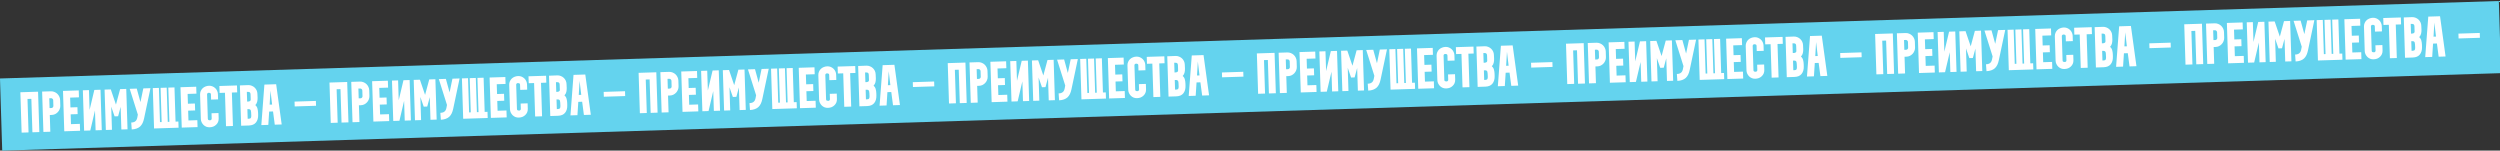 <?xml version="1.0" encoding="UTF-8"?> <!-- Generator: Adobe Illustrator 24.3.0, SVG Export Plug-In . SVG Version: 6.00 Build 0) --> <svg xmlns="http://www.w3.org/2000/svg" xmlns:xlink="http://www.w3.org/1999/xlink" id="Слой_1" x="0px" y="0px" width="4332px" height="261px" viewBox="0 0 4332 261" style="enable-background:new 0 0 4332 261;" xml:space="preserve"><rect x="0" y="0" width="4332" height="261" fill="#333333" stroke="none"/> <style type="text/css"> .st0{fill:#64D3EE;} .st1{fill:#FFFFFF;} </style> <rect x="0.895" y="67.946" transform="matrix(1 -0.031 0.031 1 -3.028 68.068)" class="st0" width="4330" height="125"></rect> <path class="st1" d="M65.953,158.892l2.198,69.966l-11.994,0.377l-1.821-57.972 l-6.697,0.211l1.821,57.971l-11.994,0.377l-2.198-69.966L65.953,158.892z M72.995,158.671l15.193-0.477c2.132-0.067,4.145,0.303,6.038,1.111 c1.891,0.741,3.558,1.789,5.001,3.144c1.443,1.356,2.594,2.954,3.452,4.794 c0.925,1.839,1.421,3.824,1.488,5.957l0.314,9.995 c0.067,2.132-0.303,4.145-1.111,6.037c-0.741,1.891-1.789,3.558-3.144,5.002 c-1.356,1.443-2.953,2.627-4.791,3.552c-1.841,0.858-3.827,1.321-5.959,1.388 l-3.198,0.1l0.91,28.986l-11.994,0.377L72.995,158.671z M85.9,187.28 l3.199-0.1c0.933-0.03,1.722-0.388,2.367-1.075 c0.71-0.756,1.05-1.601,1.021-2.534l-0.314-9.995 c-0.029-0.933-0.421-1.721-1.175-2.364c-0.689-0.712-1.5-1.053-2.433-1.024 l-3.198,0.1L85.9,187.28z M111.359,227.501l-2.198-69.966l27.287-0.857 l0.377,11.994l-15.293,0.48l0.534,16.992l12.094-0.38l0.377,11.994l-12.094,0.38 l0.533,16.992l15.393-0.484l0.377,11.994L111.359,227.501z M145.768,226.42 l-2.198-69.966l10.595-0.333l1.08,34.383l8.215-34.675l10.695-0.336l2.198,69.966 l-10.695,0.336l-1.077-34.283l-8.118,34.572L145.768,226.42z M191.795,154.939 l0.203,0.094l8.928,26.233l7.167-26.639l-0.006-0.2l10.694-0.335l2.198,69.965 l-10.694,0.336l-1.234-39.281l-4.389,16.346l-6.097,0.192l-5.831-16.825 l1.259,40.08l-10.595,0.333l-2.198-69.966L191.795,154.939z M236.955,153.521 l6.438,23.409l4.956-23.767l12.394-0.39l-11.061,52.373 c-0.637,3.089-1.518,5.818-2.645,8.188c-1.128,2.303-2.534,4.248-4.218,5.835 c-1.687,1.52-3.75,2.719-6.191,3.596c-2.373,0.875-5.158,1.396-8.355,1.563 l-0.876-11.978c2.399-0.076,4.254-0.467,5.566-1.176 c1.378-0.71,2.449-1.644,3.213-2.802c0.762-1.224,1.318-2.643,1.668-4.254 c0.347-1.679,0.69-3.49,1.029-5.435l-14.112-44.779L236.955,153.521z M275.351,152.314l1.862,59.271l2.899-0.091L278.25,152.223l10.595-0.332l1.861,59.27 l2.799-0.088l-1.862-59.27l10.695-0.336l1.862,59.271l4.897-0.154l0.336,10.694 l-42.479,1.335l-2.198-69.966L275.351,152.314z M314.931,221.106l-2.198-69.966 l27.286-0.857l0.377,11.994l-15.292,0.481l0.533,16.991l12.094-0.38l0.377,11.994 l-12.094,0.38l0.534,16.992l15.392-0.484l0.377,11.994L314.931,221.106z M348.03,206.259l-1.328-42.279c-0.071-2.266,0.298-4.312,1.108-6.138 c0.807-1.893,1.891-3.494,3.25-4.804c1.425-1.379,3.092-2.432,5.004-3.159 c1.909-0.794,3.963-1.225,6.162-1.294c2.066-0.065,4.011,0.274,5.835,1.017 c1.824,0.743,3.424,1.76,4.798,3.051c1.441,1.289,2.558,2.855,3.349,4.697 c0.856,1.774,1.316,3.661,1.379,5.66l0.288,9.195l-12.094,0.38l-0.288-9.195 c-0.036-1.133-0.492-1.852-1.369-2.158c-0.81-0.308-1.681-0.448-2.614-0.419 c-0.733,0.024-1.391,0.311-1.974,0.863c-0.516,0.55-0.763,1.191-0.74,1.924 l1.328,42.279c0.036,1.133,0.458,1.853,1.268,2.161 c0.877,0.306,1.782,0.445,2.715,0.415c0.733-0.023,1.357-0.309,1.874-0.859 c0.583-0.552,0.863-1.194,0.84-1.927l-0.295-9.396l12.094-0.379l0.295,9.395 c0.071,2.265-0.297,4.345-1.105,6.238c-0.81,1.826-1.928,3.395-3.354,4.707 c-1.359,1.31-2.994,2.362-4.903,3.156c-1.912,0.727-3.967,1.125-6.166,1.194 c-2.065,0.065-4.009-0.241-5.831-0.917c-1.825-0.743-3.424-1.76-4.799-3.051 c-1.376-1.358-2.493-2.923-3.349-4.697 C348.552,210.145,348.093,208.258,348.03,206.259z M380.137,149.023l30.485-0.958 l0.377,11.994l-9.196,0.289l1.821,57.972l-11.994,0.376l-1.821-57.971l-9.295,0.292 L380.137,149.023z M415.67,148.007l14.489-0.556 c2.132-0.067,4.145,0.304,6.038,1.111c1.891,0.741,3.558,1.79,5.001,3.145 c1.444,1.355,2.594,2.953,3.452,4.794c0.859,1.841,1.321,3.827,1.388,5.959 l0.317,6.894c0.073,2.332-0.156,4.607-0.686,6.825 c-0.466,2.149-1.538,4.117-3.216,5.904l0.003,0.1 c1.92,1.673,3.15,3.669,3.69,5.987c0.606,2.315,0.947,4.672,1.022,7.071 l0.123,3.898c0.169,5.397-1.094,9.773-3.79,13.126 c-2.632,3.284-6.746,5.014-12.343,5.19l-13.294,0.417L415.67,148.007z M431.09,205.751c1.799-0.057,2.985-0.527,3.558-1.412 c0.572-0.885,0.83-2.228,0.774-4.027l-0.276-5.594 c-0.044-1.399-0.212-2.494-0.504-3.286c-0.291-0.791-0.709-1.345-1.252-1.661 c-0.546-0.383-1.22-0.595-2.021-0.637c-0.736-0.044-1.603-0.05-2.602-0.018 l-0.1,0.003l0.524,16.692L431.09,205.751z M430.154,175.966 c0.933-0.03,1.892-0.293,2.877-0.791c0.985-0.498,1.457-1.38,1.418-2.646 l-0.283-8.995c-0.056-1.8-0.494-2.986-1.312-3.561 c-0.752-0.577-1.994-0.838-3.727-0.783l-1.399,0.044l0.527,16.791L430.154,175.966 z M452.835,216.774l5.299-70.201l20.39-0.641l9.594,69.733l-11.994,0.377 l-3.021-22.916l-6.697,0.21l-1.477,23.058L452.835,216.774z M471.527,181.169 l-2.859-24.122l-1.439,24.257L471.527,181.169z M510.39,176.047l36.981-1.162 l0.264,8.396l-36.982,1.161L510.39,176.047z M601.607,142.066l2.198,69.965 l-11.995,0.377l-1.821-57.971l-6.696,0.21l1.821,57.971l-11.994,0.377 l-2.198-69.965L601.607,142.066z M608.649,141.845l15.193-0.478 c2.132-0.067,4.145,0.304,6.038,1.111c1.891,0.741,3.558,1.789,5.001,3.145 c1.443,1.355,2.594,2.953,3.452,4.794c0.925,1.838,1.421,3.824,1.488,5.956 l0.314,9.995c0.067,2.132-0.304,4.145-1.111,6.038 c-0.741,1.891-1.789,3.558-3.145,5.001c-1.355,1.443-2.952,2.627-4.791,3.552 c-1.84,0.858-3.827,1.321-5.959,1.388l-3.198,0.101l0.91,28.985l-11.994,0.377 L608.649,141.845z M621.554,170.453l3.198-0.1 c0.933-0.029,1.722-0.388,2.368-1.075c0.71-0.756,1.05-1.6,1.021-2.533 L627.827,156.75c-0.03-0.933-0.421-1.721-1.175-2.365 c-0.689-0.712-1.501-1.053-2.433-1.024l-3.199,0.101L621.554,170.453z M647.013,210.674l-2.198-69.966l27.287-0.857l0.376,11.994l-15.292,0.481 l0.534,16.991l12.094-0.38l0.376,11.995l-12.094,0.379l0.534,16.992l15.393-0.483 l0.376,11.994L647.013,210.674z M681.422,209.593l-2.198-69.965l10.595-0.333 l1.08,34.383l8.215-34.675l10.695-0.336l2.198,69.965l-10.695,0.336l-1.077-34.283 l-8.119,34.572L681.422,209.593z M727.449,138.113l0.203,0.093l8.928,26.233 l7.167-26.638l-0.007-0.2l10.695-0.336l2.198,69.965l-10.695,0.336l-1.234-39.28 l-4.389,16.346l-6.097,0.191l-5.831-16.825l1.259,40.08l-10.594,0.333 l-2.198-69.966L727.449,138.113z M772.608,136.694l6.438,23.409l4.957-23.767 l12.394-0.389l-11.062,52.373c-0.636,3.088-1.518,5.817-2.644,8.187 c-1.128,2.303-2.534,4.248-4.219,5.835c-1.686,1.521-3.749,2.719-6.19,3.596 c-2.373,0.875-5.159,1.396-8.355,1.564l-0.876-11.979 c2.398-0.075,4.254-0.467,5.565-1.175c1.379-0.71,2.45-1.645,3.214-2.802 c0.762-1.225,1.318-2.643,1.667-4.255c0.348-1.678,0.691-3.49,1.03-5.435 l-14.113-44.779L772.608,136.694z M811.005,135.488l1.862,59.271l2.898-0.091 l-1.861-59.271l10.594-0.333l1.862,59.271l2.799-0.088l-1.862-59.271l10.695-0.336 l1.862,59.271l4.897-0.154l0.336,10.695l-42.479,1.334l-2.198-69.965 L811.005,135.488z M850.584,204.279l-2.197-69.965l27.286-0.858l0.377,11.995 l-15.293,0.48l0.534,16.992l12.094-0.38l0.377,11.994l-12.094,0.38 l0.534,16.991l15.392-0.483l0.377,11.994L850.584,204.279z M883.684,189.433 l-1.328-42.28c-0.072-2.265,0.298-4.311,1.107-6.137 c0.808-1.893,1.892-3.495,3.251-4.805c1.424-1.379,3.092-2.431,5.004-3.158 c1.909-0.794,3.963-1.226,6.162-1.295c2.066-0.065,4.011,0.275,5.835,1.018 c1.824,0.743,3.423,1.76,4.798,3.051c1.441,1.288,2.557,2.854,3.349,4.697 c0.856,1.774,1.316,3.66,1.378,5.659l0.289,9.196l-12.094,0.38l-0.289-9.196 c-0.035-1.133-0.491-1.852-1.368-2.158c-0.81-0.308-1.682-0.447-2.614-0.418 c-0.733,0.023-1.391,0.31-1.974,0.862c-0.517,0.55-0.763,1.192-0.74,1.924 l1.328,42.28c0.035,1.132,0.458,1.853,1.268,2.161 c0.877,0.306,1.782,0.444,2.715,0.415c0.733-0.023,1.357-0.31,1.874-0.859 c0.583-0.552,0.862-1.195,0.839-1.928l-0.295-9.395l12.094-0.38l0.296,9.395 c0.071,2.266-0.298,4.345-1.105,6.238c-0.81,1.826-1.928,3.396-3.354,4.708 c-1.36,1.31-2.994,2.362-4.903,3.155c-1.912,0.727-3.967,1.125-6.166,1.194 c-2.066,0.065-4.009-0.24-5.832-0.917c-1.824-0.743-3.423-1.76-4.798-3.051 c-1.376-1.357-2.493-2.923-3.349-4.697S883.747,191.432,883.684,189.433z M915.791,132.196l30.485-0.957l0.377,11.994l-9.196,0.289l1.821,57.971 l-11.994,0.377l-1.821-57.972l-9.295,0.292L915.791,132.196z M951.323,131.18 L965.813,130.625c2.132-0.067,4.145,0.303,6.038,1.111 c1.891,0.741,3.558,1.789,5.001,3.144c1.443,1.356,2.594,2.954,3.452,4.794 c0.858,1.841,1.321,3.827,1.388,5.96l0.317,6.893 c0.073,2.332-0.156,4.607-0.686,6.825c-0.467,2.149-1.539,4.117-3.217,5.904 l0.004,0.1c1.92,1.674,3.15,3.67,3.689,5.987 c0.607,2.315,0.947,4.673,1.023,7.071l0.122,3.898 c0.17,5.398-1.093,9.773-3.789,13.126c-2.632,3.284-6.746,5.014-12.344,5.19 l-13.293,0.418L951.323,131.18z M966.744,188.924 c1.799-0.056,2.985-0.527,3.557-1.412c0.573-0.885,0.831-2.227,0.774-4.026 l-0.276-5.594c-0.043-1.4-0.211-2.495-0.503-3.286s-0.709-1.345-1.253-1.662 c-0.545-0.383-1.219-0.595-2.021-0.637c-0.735-0.043-1.602-0.049-2.602-0.018 l-0.1,0.003l0.525,16.692L966.744,188.924z M965.808,159.139 c0.933-0.029,1.892-0.293,2.877-0.791c0.985-0.497,1.457-1.379,1.417-2.645 l-0.282-8.996c-0.057-1.799-0.494-2.986-1.313-3.561 c-0.751-0.576-1.993-0.837-3.726-0.783l-1.399,0.044l0.527,16.792L965.808,159.139z M988.489,199.947l5.298-70.201l20.393-0.64l9.59,69.733l-11.99,0.377 l-3.02-22.917l-6.7,0.21l-1.48,23.058L988.489,199.947z M1007.18,164.343 l-2.86-24.122l-1.44,24.257L1007.18,164.343z M1046.04,159.22l36.99-1.162 l0.26,8.396l-36.98,1.162L1046.04,159.22z M1137.26,125.239l2.2,69.966 l-12,0.376l-1.82-57.971l-6.69,0.21l1.82,57.972l-12,0.377l-2.19-69.966 L1137.26,125.239z M1144.3,125.018L1159.5,124.541 c2.13-0.067,4.14,0.303,6.03,1.111c1.89,0.741,3.56,1.789,5,3.144 c1.45,1.356,2.6,2.954,3.46,4.794c0.92,1.839,1.42,3.824,1.48,5.956 l0.32,9.995c0.07,2.133-0.3,4.145-1.11,6.038 c-0.74,1.891-1.79,3.558-3.15,5.002c-1.35,1.443-2.95,2.627-4.79,3.552 c-1.84,0.858-3.82,1.321-5.96,1.387l-3.2,0.101l0.91,28.986L1146.5,194.983 L1144.3,125.018z M1157.21,153.627l3.2-0.101 c0.93-0.029,1.72-0.387,2.36-1.074c0.71-0.756,1.05-1.601,1.02-2.534 l-0.31-9.995c-0.03-0.933-0.42-1.721-1.17-2.364 c-0.69-0.712-1.5-1.054-2.44-1.024l-3.2,0.1L1157.21,153.627z M1182.67,193.847l-2.2-69.965l27.29-0.857l0.37,11.994l-15.29,0.48 l0.53,16.992l12.1-0.38l0.37,11.994L1193.75,164.485l0.53,16.992l15.4-0.484 l0.37,11.994L1182.67,193.847z M1217.08,192.766l-2.2-69.965l10.59-0.333 l1.08,34.383l8.22-34.675l10.69-0.336l2.2,69.966l-10.69,0.336 l-1.08-34.283l-8.12,34.572L1217.08,192.766z M1263.1,121.286l0.21,0.094 l8.92,26.232l7.17-26.638l-0.01-0.2l10.7-0.336l2.2,69.966l-10.7,0.336 l-1.23-39.281l-4.39,16.346l-6.1,0.192l-5.83-16.826l1.26,40.081 l-10.59,0.332l-2.2-69.965L1263.1,121.286z M1308.26,119.867l6.44,23.41 l4.96-23.767l12.39-0.39l-11.06,52.373c-0.64,3.089-1.52,5.818-2.65,8.187 c-1.12,2.304-2.53,4.249-4.21,5.836c-1.69,1.52-3.75,2.719-6.19,3.596 c-2.38,0.875-5.16,1.396-8.36,1.563l-0.88-11.978 c2.4-0.076,4.26-0.468,5.57-1.176c1.38-0.71,2.45-1.644,3.21-2.802 c0.77-1.225,1.32-2.643,1.67-4.254c0.35-1.679,0.69-3.491,1.03-5.435 l-14.11-44.779L1308.26,119.867z M1346.66,118.661l1.86,59.271l2.9-0.091 l-1.86-59.271l10.59-0.333l1.86,59.271l2.8-0.088l-1.86-59.27l10.7-0.336 l1.86,59.27l4.89-0.153l0.34,10.694l-42.48,1.335l-2.2-69.966 L1346.66,118.661z M1386.24,187.453l-2.2-69.966l27.29-0.857l0.37,11.994 l-15.29,0.48l0.53,16.992l12.1-0.38l0.38,11.994l-12.1,0.38l0.54,16.992 L1413.25,174.598l0.37,11.994L1386.24,187.453z M1419.34,172.606l-1.33-42.279 c-0.07-2.266,0.3-4.312,1.11-6.138c0.8-1.893,1.89-3.494,3.25-4.804 c1.42-1.379,3.09-2.432,5-3.159c1.91-0.794,3.96-1.225,6.16-1.294 c2.07-0.065,4.01,0.274,5.84,1.017c1.82,0.743,3.42,1.76,4.8,3.051 c1.44,1.289,2.55,2.854,3.35,4.697c0.85,1.774,1.31,3.661,1.37,5.66 l0.29,9.195l-12.09,0.38l-0.29-9.195c-0.04-1.133-0.49-1.853-1.37-2.159 c-0.81-0.308-1.68-0.447-2.61-0.418c-0.74,0.023-1.39,0.311-1.98,0.863 c-0.51,0.55-0.76,1.191-0.74,1.924l1.33,42.279 c0.04,1.133,0.46,1.853,1.27,2.161c0.88,0.306,1.78,0.445,2.71,0.415 c0.74-0.023,1.36-0.309,1.88-0.859c0.58-0.552,0.86-1.194,0.84-1.927 l-0.3-9.396l12.1-0.38l0.29,9.396c0.07,2.265-0.29,4.345-1.1,6.238 c-0.81,1.826-1.93,3.395-3.36,4.707c-1.36,1.31-2.99,2.362-4.9,3.156 c-1.91,0.727-3.97,1.125-6.17,1.194c-2.06,0.065-4-0.241-5.83-0.917 c-1.82-0.744-3.42-1.761-4.79-3.051c-1.38-1.358-2.5-2.924-3.35-4.698 C1419.86,176.491,1419.4,174.605,1419.34,172.606z M1451.44,115.37l30.49-0.958 l0.38,11.994l-9.2,0.289l1.82,57.971l-11.99,0.377l-1.82-57.971 l-9.3,0.292L1451.44,115.37z M1486.98,114.354l14.49-0.556 c2.13-0.067,4.14,0.304,6.03,1.111c1.9,0.741,3.56,1.789,5.01,3.145 c1.44,1.355,2.59,2.953,3.45,4.794c0.86,1.84,1.32,3.827,1.39,5.959 l0.31,6.894c0.08,2.332-0.15,4.607-0.68,6.825 c-0.47,2.149-1.54,4.117-3.22,5.903v0.1 c1.92,1.674,3.15,3.67,3.69,5.987c0.61,2.316,0.95,4.673,1.03,7.072 l0.12,3.898c0.17,5.397-1.1,9.772-3.79,13.125 c-2.63,3.285-6.75,5.015-12.34,5.19l-13.3,0.418L1486.98,114.354z M1502.4,172.098c1.8-0.057,2.98-0.527,3.56-1.413 c0.57-0.885,0.83-2.227,0.77-4.026l-0.28-5.594 c-0.04-1.399-0.21-2.495-0.5-3.286c-0.29-0.791-0.71-1.345-1.25-1.661 c-0.55-0.383-1.22-0.596-2.02-0.637c-0.74-0.044-1.61-0.05-2.61-0.018 l-0.1,0.003L1500.5,172.157L1502.4,172.098z M1501.46,142.313 c0.93-0.03,1.89-0.293,2.88-0.791c0.98-0.498,1.46-1.38,1.42-2.646 l-0.29-8.996c-0.05-1.799-0.49-2.986-1.31-3.56 c-0.75-0.577-1.99-0.838-3.73-0.783l-1.39,0.043l0.52,16.792L1501.46,142.313z M1524.14,183.121l5.3-70.201l20.39-0.641l9.6,69.733l-12,0.377l-3.02-22.916 l-6.7,0.21l-1.47,23.058L1524.14,183.121z M1542.83,147.516l-2.85-24.122 l-1.44,24.257L1542.83,147.516z M1581.7,142.393l36.98-1.161l0.26,8.396 l-36.98,1.161L1581.7,142.393z M1672.91,108.413l2.2,69.965l-11.99,0.377 l-1.82-57.972l-6.7,0.211l1.82,57.971l-11.99,0.377l-2.2-69.965 L1672.91,108.413z M1679.96,108.191l15.19-0.477 c2.13-0.067,4.14,0.303,6.04,1.111c1.89,0.741,3.56,1.789,5,3.145 c1.44,1.355,2.59,2.953,3.45,4.794c0.93,1.838,1.42,3.824,1.49,5.956 l0.31,9.995c0.07,2.132-0.3,4.145-1.11,6.038 c-0.74,1.891-1.79,3.558-3.14,5.001c-1.36,1.443-2.96,2.627-4.79,3.552 c-1.84,0.858-3.83,1.321-5.96,1.388l-3.2,0.1l0.91,28.986l-12,0.377 L1679.96,108.191z M1692.86,136.8l3.2-0.1 c0.93-0.029,1.72-0.388,2.37-1.075c0.71-0.756,1.05-1.6,1.02-2.533 l-0.32-9.995c-0.03-0.933-0.42-1.721-1.17-2.365 c-0.69-0.712-1.5-1.053-2.43-1.024l-3.2,0.101L1692.86,136.8z M1718.32,177.021l-2.2-69.966l27.29-0.857l0.38,11.994l-15.3,0.481 l0.54,16.991l12.09-0.38L1741.5,147.278l-12.1,0.38l0.54,16.992l15.39-0.484 l0.38,11.994L1718.32,177.021z M1752.73,175.94l-2.2-69.966l10.6-0.332 l1.08,34.383l8.21-34.675l10.7-0.336l2.19,69.965l-10.69,0.336l-1.08-34.283 l-8.12,34.572L1752.73,175.94z M1798.76,104.46l0.2,0.093l8.93,26.233 l7.16-26.638v-0.2l10.69-0.336l2.2,69.965L1817.25,173.913l-1.24-39.28 l-4.39,16.345l-6.09,0.192l-5.84-16.825l1.26,40.08l-10.59,0.333 l-2.2-69.966L1798.76,104.46z M1843.92,103.041l6.43,23.409l4.96-23.767 l12.39-0.389l-11.06,52.373c-0.63,3.088-1.52,5.817-2.64,8.187 c-1.13,2.303-2.54,4.248-4.22,5.835c-1.69,1.521-3.75,2.719-6.19,3.596 c-2.37,0.875-5.16,1.396-8.36,1.563l-0.87-11.978 c2.4-0.075,4.25-0.467,5.56-1.175c1.38-0.711,2.45-1.645,3.22-2.803 c0.76-1.224,1.32-2.642,1.66-4.254c0.35-1.678,0.7-3.49,1.03-5.435 l-14.11-44.779L1843.92,103.041z M1882.31,101.835l1.86,59.271l2.9-0.092 l-1.86-59.27l10.6-0.333l1.86,59.271l2.8-0.088l-1.87-59.271l10.7-0.336 l1.86,59.271l4.9-0.154l0.33,10.695l-42.47,1.334l-2.2-69.965 L1882.31,101.835z M1921.89,170.626l-2.2-69.966l27.29-0.857l0.38,11.994 l-15.3,0.481l0.54,16.991l12.09-0.38l0.38,11.995l-12.09,0.379l0.53,16.992 l15.39-0.483l0.38,11.994L1921.89,170.626z M1954.99,155.779L1953.66,113.5 c-0.07-2.265,0.3-4.311,1.11-6.138c0.81-1.893,1.89-3.494,3.25-4.804 c1.43-1.379,3.09-2.432,5.01-3.159c1.9-0.794,3.96-1.225,6.16-1.294 c2.06-0.065,4.01,0.274,5.83,1.017c1.83,0.743,3.43,1.761,4.8,3.05 c1.44,1.289,2.56,2.855,3.35,4.698c0.86,1.774,1.32,3.66,1.38,5.659 l0.29,9.196l-12.1,0.379l-0.29-9.195c-0.03-1.133-0.49-1.852-1.36-2.158 c-0.81-0.308-1.69-0.448-2.62-0.418c-0.73,0.023-1.39,0.31-1.97,0.862 c-0.52,0.55-0.77,1.191-0.74,1.924l1.33,42.279 c0.03,1.133,0.45,1.854,1.26,2.162c0.88,0.306,1.79,0.444,2.72,0.415 c0.73-0.023,1.36-0.31,1.87-0.86c0.59-0.551,0.87-1.194,0.84-1.927 l-0.29-9.395l12.09-0.38l0.3,9.395c0.07,2.266-0.3,4.345-1.11,6.238 c-0.81,1.826-1.93,3.396-3.35,4.708c-1.36,1.31-3,2.361-4.91,3.155 c-1.91,0.727-3.96,1.125-6.16,1.194c-2.07,0.065-4.01-0.241-5.83-0.917 c-1.83-0.743-3.43-1.76-4.8-3.051c-1.38-1.357-2.49-2.923-3.35-4.697 S1955.05,157.778,1954.99,155.779z M1987.1,98.543l30.48-0.958l0.38,11.994 l-9.2,0.288l1.83,57.972l-12,0.377l-1.82-57.972l-9.29,0.292L1987.1,98.543z M2022.63,97.527l14.49-0.555c2.13-0.067,4.15,0.303,6.04,1.111 c1.89,0.741,3.56,1.789,5,3.144c1.44,1.356,2.59,2.954,3.45,4.794 c0.86,1.841,1.32,3.827,1.39,5.96l0.32,6.893 c0.07,2.332-0.16,4.607-0.69,6.825c-0.47,2.149-1.54,4.117-3.22,5.904 l0.01,0.1c1.92,1.674,3.15,3.669,3.69,5.987 c0.6,2.315,0.94,4.672,1.02,7.071l0.12,3.898 c0.17,5.398-1.09,9.773-3.79,13.126c-2.63,3.284-6.74,5.014-12.34,5.19 l-13.29,0.417L2022.63,97.527z M2038.05,155.271 c1.8-0.056,2.99-0.527,3.56-1.412c0.57-0.885,0.83-2.227,0.77-4.026 l-0.27-5.595c-0.05-1.399-0.21-2.494-0.51-3.285 c-0.29-0.792-0.71-1.345-1.25-1.662c-0.54-0.383-1.22-0.595-2.02-0.637 c-0.74-0.043-1.6-0.049-2.6-0.018l-0.1,0.003l0.52,16.692L2038.05,155.271 z M2037.12,125.486c0.93-0.029,1.89-0.293,2.87-0.791 c0.99-0.498,1.46-1.38,1.42-2.646l-0.28-8.995 c-0.06-1.799-0.5-2.986-1.32-3.561c-0.75-0.576-1.99-0.837-3.72-0.783 l-1.4,0.044l0.53,16.792L2037.12,125.486z M2059.8,166.294l5.29-70.201 l20.39-0.641l9.6,69.734l-11.99,0.376l-3.03-22.916l-6.69,0.21 l-1.48,23.058L2059.8,166.294z M2078.49,130.69l-2.86-24.123l-1.44,24.258 L2078.49,130.69z M2117.35,125.567l36.98-1.162l0.27,8.396l-36.99,1.162 L2117.35,125.567z M2208.57,91.586l2.2,69.966l-12,0.376l-1.82-57.971L2190.25,104.167 l1.83,57.972l-12,0.376l-2.2-69.965L2208.57,91.586z M2215.61,91.365 l15.19-0.477c2.14-0.067,4.15,0.303,6.04,1.111 c1.89,0.741,3.56,1.789,5,3.145c1.45,1.355,2.6,2.953,3.45,4.794 c0.93,1.839,1.43,3.824,1.49,5.956l0.32,9.995 c0.06,2.133-0.31,4.145-1.11,6.038c-0.75,1.891-1.79,3.558-3.15,5.001 c-1.35,1.444-2.95,2.628-4.79,3.553c-1.84,0.858-3.83,1.32-5.96,1.387 l-3.2,0.101l0.91,28.986l-11.99,0.376L2215.61,91.365z M2228.52,119.974 l3.19-0.101c0.94-0.029,1.73-0.387,2.37-1.075 c0.71-0.756,1.05-1.6,1.02-2.533l-0.31-9.995 c-0.03-0.933-0.42-1.721-1.18-2.364c-0.69-0.712-1.5-1.054-2.43-1.024 l-3.2,0.1L2228.52,119.974z M2253.97,160.194l-2.19-69.965l27.28-0.857 l0.38,11.994l-15.29,0.48l0.53,16.992l12.1-0.38l0.37,11.994l-12.09,0.38 l0.53,16.991l15.39-0.483l0.38,11.994L2253.97,160.194z M2288.38,159.113 l-2.19-69.965l10.59-0.333l1.08,34.383l8.22-34.675l10.69-0.336l2.2,69.966 l-10.7,0.336l-1.07-34.284l-8.12,34.572L2288.38,159.113z M2334.41,87.633 l0.2,0.094l8.93,26.232l7.17-26.638l-0.01-0.2l10.7-0.336l2.19,69.966 l-10.69,0.336l-1.23-39.281l-4.39,16.346l-6.1,0.191l-5.83-16.825 l1.26,40.08l-10.6,0.333l-2.19-69.965L2334.41,87.633z M2379.57,86.214 l6.44,23.41l4.95-23.768l12.4-0.389l-11.06,52.373 c-0.64,3.088-1.52,5.817-2.65,8.187c-1.13,2.303-2.53,4.249-4.22,5.836 c-1.68,1.52-3.75,2.719-6.19,3.596c-2.37,0.875-5.16,1.396-8.35,1.563 l-0.88-11.979c2.4-0.075,4.26-0.467,5.57-1.175 c1.38-0.71,2.45-1.644,3.21-2.802c0.76-1.225,1.32-2.643,1.67-4.255 c0.35-1.678,0.69-3.49,1.03-5.435l-14.11-44.779L2379.57,86.214z M2417.97,85.008l1.86,59.271l2.9-0.091l-1.87-59.271l10.6-0.333 l1.86,59.271l2.8-0.088l-1.86-59.271l10.69-0.336l1.86,59.271l4.9-0.154 l0.34,10.695l-42.48,1.334l-2.2-69.965L2417.97,85.008z M2457.55,153.799 l-2.2-69.965l27.28-0.857l0.38,11.994l-15.29,0.48L2468.25,112.443l12.1-0.38 l0.37,11.994l-12.09,0.38l0.53,16.992l15.4-0.484l0.37,11.994L2457.55,153.799 z M2490.65,138.953l-1.33-42.279c-0.07-2.266,0.3-4.312,1.1-6.138 c0.81-1.893,1.9-3.494,3.26-4.804c1.42-1.379,3.09-2.432,5-3.159 c1.91-0.794,3.96-1.225,6.16-1.294c2.07-0.065,4.01,0.274,5.84,1.017 c1.82,0.743,3.42,1.76,4.79,3.051c1.45,1.289,2.56,2.854,3.35,4.697 c0.86,1.774,1.32,3.66,1.38,5.66l0.29,9.196l-12.09,0.38l-0.29-9.196 c-0.04-1.133-0.49-1.852-1.37-2.158c-0.81-0.308-1.68-0.447-2.62-0.418 c-0.73,0.023-1.39,0.311-1.97,0.862c-0.52,0.55-0.76,1.191-0.74,1.924 l1.33,42.279c0.03,1.133,0.46,1.853,1.27,2.161 c0.87,0.306,1.78,0.444,2.71,0.415c0.73-0.023,1.36-0.309,1.88-0.859 c0.58-0.552,0.86-1.194,0.84-1.927l-0.3-9.396l12.09-0.38l0.3,9.396 c0.07,2.265-0.3,4.344-1.1,6.237c-0.81,1.827-1.93,3.396-3.36,4.708 c-1.36,1.31-2.99,2.362-4.9,3.156c-1.91,0.727-3.97,1.125-6.17,1.194 c-2.06,0.065-4.01-0.241-5.83-0.918c-1.82-0.743-3.42-1.76-4.8-3.05 c-1.37-1.358-2.49-2.924-3.35-4.698 C2491.17,142.838,2490.71,140.952,2490.65,138.953z M2522.75,81.716l30.49-0.958 l0.37,11.994l-9.19,0.289l1.82,57.971L2534.25,151.39l-1.83-57.971l-9.29,0.292 L2522.75,81.716z M2558.28,80.7l14.49-0.555c2.14-0.067,4.15,0.303,6.04,1.111 c1.89,0.741,3.56,1.789,5,3.145c1.45,1.355,2.6,2.953,3.46,4.794 c0.85,1.841,1.32,3.827,1.38,5.959l0.32,6.893 c0.07,2.333-0.16,4.608-0.69,6.825c-0.46,2.149-1.53,4.117-3.21,5.904 v0.1c1.92,1.674,3.15,3.67,3.69,5.987 c0.61,2.316,0.95,4.673,1.02,7.072l0.13,3.898 c0.17,5.397-1.1,9.772-3.79,13.125c-2.64,3.284-6.75,5.015-12.35,5.19 l-13.29,0.418L2558.28,80.7z M2573.71,138.445 c1.79-0.057,2.98-0.528,3.55-1.413c0.58-0.885,0.83-2.227,0.78-4.026 l-0.28-5.594c-0.04-1.399-0.21-2.495-0.5-3.286s-0.71-1.345-1.26-1.661 c-0.54-0.383-1.21-0.596-2.02-0.637c-0.73-0.044-1.6-0.05-2.6-0.019 l-0.1,0.004l0.53,16.691L2573.71,138.445z M2572.77,108.659 c0.93-0.029,1.89-0.293,2.88-0.79c0.98-0.498,1.45-1.38,1.41-2.646 l-0.28-8.996c-0.06-1.799-0.49-2.986-1.31-3.561 c-0.75-0.577-2-0.838-3.73-0.783l-1.4,0.044l0.53,16.792L2572.77,108.659z M2595.45,149.467L2600.75,79.266l20.39-0.641l9.59,69.733l-11.99,0.377 l-3.02-22.917l-6.7,0.211l-1.48,23.057L2595.45,149.467z M2614.14,113.863 l-2.86-24.122l-1.44,24.257L2614.14,113.863z M2653,108.74l36.99-1.161L2690.25,115.974 l-36.98,1.162L2653,108.74z M2744.22,74.759l2.2,69.966l-11.99,0.377 l-1.83-57.972l-6.69,0.21l1.82,57.971l-12,0.377l-2.19-69.966L2744.22,74.759z M2751.26,74.538l15.2-0.477c2.13-0.067,4.14,0.303,6.03,1.111 c1.9,0.741,3.56,1.789,5.01,3.145c1.44,1.355,2.59,2.953,3.45,4.794 c0.92,1.839,1.42,3.824,1.49,5.956L2782.75,99.062 c0.07,2.132-0.3,4.145-1.11,6.038c-0.74,1.89-1.79,3.558-3.15,5.001 c-1.35,1.443-2.95,2.627-4.79,3.552c-1.84,0.858-3.82,1.321-5.96,1.388 l-3.19,0.1l0.91,28.986l-12,0.377L2751.26,74.538z M2764.17,103.147l3.2-0.1 c0.93-0.03,1.72-0.388,2.36-1.075c0.71-0.756,1.06-1.601,1.03-2.534 l-0.32-9.995c-0.03-0.933-0.42-1.721-1.17-2.364 c-0.69-0.712-1.5-1.053-2.44-1.024l-3.19,0.1L2764.17,103.147z M2789.63,143.368l-2.2-69.966l27.29-0.857l0.37,11.994l-15.29,0.48 l0.53,16.992l12.1-0.38l0.38,11.994l-12.1,0.38L2801.25,130.997l15.39-0.484 l0.37,11.994L2789.63,143.368z M2824.04,142.287l-2.2-69.966l10.59-0.333 l1.08,34.383l8.22-34.675l10.69-0.336l2.2,69.966l-10.69,0.336l-1.08-34.283 l-8.12,34.572L2824.04,142.287z M2870.06,70.806l0.21,0.094l8.92,26.233 l7.17-26.638v-0.2l10.69-0.336L2899.25,139.924l-10.7,0.336l-1.23-39.281 l-4.39,16.346l-6.1,0.192L2871,100.692l1.26,40.08l-10.59,0.333l-2.2-69.966 L2870.06,70.806z M2915.22,69.388l6.44,23.409l4.96-23.767l12.39-0.389 l-11.06,52.373c-0.64,3.088-1.52,5.817-2.64,8.187 c-1.13,2.303-2.54,4.248-4.22,5.835c-1.69,1.52-3.75,2.719-6.19,3.596 c-2.38,0.875-5.16,1.396-8.36,1.563l-0.87-11.978 c2.39-0.076,4.25-0.467,5.56-1.175c1.38-0.711,2.45-1.645,3.22-2.803 c0.76-1.224,1.31-2.642,1.66-4.254c0.35-1.679,0.69-3.49,1.03-5.435 l-14.11-44.779L2915.22,69.388z M2953.62,68.182l1.86,59.27l2.9-0.091 l-1.86-59.271l10.59-0.333l1.87,59.27l2.79-0.087l-1.86-59.271l10.7-0.336 l1.86,59.271l4.9-0.154l0.33,10.695l-42.48,1.334l-2.19-69.966 L2953.62,68.182z M2993.2,136.973L2991,67.007l27.29-0.857l0.37,11.994 l-15.29,0.48l0.54,16.992L3016,95.236l0.38,11.994l-12.1,0.38l0.54,16.992 l15.39-0.484l0.38,11.995L2993.2,136.973z M3026.3,122.126l-1.33-42.279 c-0.07-2.266,0.3-4.312,1.11-6.138c0.81-1.893,1.89-3.494,3.25-4.804 c1.42-1.379,3.09-2.432,5-3.159c1.91-0.794,3.97-1.225,6.16-1.294 c2.07-0.065,4.02,0.274,5.84,1.017c1.82,0.743,3.42,1.76,4.8,3.051 c1.44,1.289,2.56,2.854,3.35,4.697c0.85,1.774,1.31,3.66,1.38,5.66 l0.28,9.196l-12.09,0.38l-0.29-9.196c-0.03-1.133-0.49-1.852-1.37-2.158 c-0.81-0.308-1.68-0.447-2.61-0.418c-0.73,0.023-1.39,0.31-1.98,0.862 c-0.51,0.55-0.76,1.191-0.74,1.924l1.33,42.279 c0.04,1.133,0.46,1.854,1.27,2.162c0.88,0.306,1.78,0.444,2.72,0.415 c0.73-0.023,1.35-0.31,1.87-0.86c0.58-0.552,0.86-1.194,0.84-1.927 l-0.3-9.395l12.1-0.38l0.29,9.395c0.07,2.266-0.29,4.345-1.1,6.238 c-0.81,1.826-1.93,3.395-3.35,4.707c-1.36,1.31-3,2.362-4.91,3.156 c-1.91,0.727-3.96,1.125-6.16,1.194c-2.07,0.065-4.01-0.241-5.84-0.917 c-1.82-0.743-3.42-1.76-4.79-3.051c-1.38-1.358-2.5-2.923-3.35-4.697 C3026.82,126.012,3026.36,124.125,3026.3,122.126z M3058.41,64.89l30.48-0.958 l0.38,11.994l-9.2,0.289l1.82,57.972l-11.99,0.376l-1.82-57.971l-9.3,0.292 L3058.41,64.89z M3093.94,63.874l14.49-0.555 c2.13-0.067,4.14,0.303,6.04,1.111c1.89,0.741,3.55,1.789,5,3.144 c1.44,1.355,2.59,2.953,3.45,4.794c0.86,1.841,1.32,3.827,1.39,5.959 l0.31,6.894c0.08,2.332-0.15,4.607-0.68,6.825 c-0.47,2.149-1.54,4.117-3.22,5.904v0.1 c1.92,1.674,3.15,3.669,3.69,5.987c0.61,2.315,0.95,4.672,1.03,7.071 l0.12,3.898c0.17,5.398-1.09,9.773-3.79,13.126 c-2.63,3.284-6.75,5.014-12.34,5.19l-13.3,0.417L3093.94,63.874z M3109.36,121.618c1.8-0.056,2.98-0.527,3.56-1.412 c0.57-0.885,0.83-2.227,0.77-4.027l-0.28-5.594 c-0.04-1.399-0.21-2.494-0.5-3.285c-0.29-0.792-0.71-1.346-1.25-1.662 c-0.55-0.383-1.22-0.595-2.02-0.637c-0.74-0.043-1.6-0.05-2.6-0.018 l-0.1,0.003l0.52,16.692L3109.36,121.618z M3108.42,91.833 c0.94-0.029,1.9-0.293,2.88-0.791s1.46-1.38,1.42-2.646l-0.29-8.996 c-0.05-1.799-0.49-2.986-1.31-3.561c-0.75-0.577-1.99-0.838-3.72-0.783 L3106,75.101l0.52,16.792L3108.42,91.833z M3131.1,132.641l5.3-70.201 l20.39-0.64l9.6,69.733l-12,0.377l-3.02-22.916l-6.7,0.21l-1.47,23.058 L3131.1,132.641z M3149.8,97.036l-2.86-24.122L3145.5,97.171L3149.8,97.036z M3188.66,91.914l36.98-1.162l0.26,8.396l-36.98,1.162L3188.66,91.914z M3279.88,57.933l2.19,69.965l-11.99,0.377l-1.82-57.971l-6.7,0.21 l1.82,57.972l-11.99,0.376l-2.2-69.965L3279.88,57.933z M3286.92,57.712 l15.19-0.477c2.13-0.067,4.15,0.303,6.04,1.111 c1.89,0.741,3.56,1.789,5,3.144c1.44,1.355,2.59,2.953,3.45,4.794 c0.93,1.839,1.42,3.824,1.49,5.956l0.31,9.995 c0.07,2.132-0.3,4.145-1.11,6.038c-0.74,1.891-1.79,3.558-3.14,5.001 c-1.36,1.443-2.95,2.627-4.79,3.552c-1.84,0.858-3.83,1.321-5.96,1.388 l-3.2,0.1l0.91,28.985l-11.99,0.377L3286.92,57.712z M3299.82,86.321 l3.2-0.101c0.93-0.029,1.72-0.388,2.37-1.075 c0.71-0.756,1.05-1.6,1.02-2.533l-0.31-9.995 c-0.03-0.933-0.43-1.721-1.18-2.364c-0.69-0.712-1.5-1.053-2.43-1.024 l-3.2,0.101L3299.82,86.321z M3325.28,126.541l-2.2-69.965l27.29-0.857 L3350.75,67.713l-15.3,0.48l0.54,16.992l12.09-0.38l0.38,11.994l-12.09,0.38 l0.53,16.991l15.39-0.483l0.38,11.994L3325.28,126.541z M3359.69,125.46 l-2.2-69.965l10.6-0.333l1.08,34.383l8.21-34.675l10.7-0.336l2.2,69.965 l-10.7,0.336L3378.5,90.552l-8.11,34.572L3359.69,125.46z M3405.72,53.98 l0.2,0.094l8.93,26.233l7.17-26.638l-0.01-0.2l10.69-0.336l2.2,69.966 l-10.69,0.336l-1.24-39.281l-4.39,16.346l-6.09,0.191l-5.83-16.825 l1.26,40.08l-10.6,0.333l-2.2-69.965L3405.72,53.98z M3450.88,52.561 l6.44,23.409l4.95-23.767l12.4-0.389l-11.07,52.373 c-0.63,3.088-1.51,5.817-2.64,8.187c-1.13,2.303-2.53,4.248-4.22,5.835 c-1.69,1.521-3.75,2.72-6.19,3.597c-2.37,0.875-5.16,1.396-8.35,1.563 l-0.88-11.979c2.4-0.075,4.25-0.467,5.57-1.175 c1.37-0.71,2.44-1.644,3.21-2.802c0.76-1.225,1.32-2.643,1.67-4.255 c0.34-1.678,0.69-3.49,1.03-5.435l-14.12-44.779L3450.88,52.561z M3489.27,51.355l1.87,59.271l2.89-0.091l-1.86-59.271l10.6-0.333 l1.86,59.271l2.8-0.088l-1.86-59.271l10.69-0.336l1.86,59.271l4.9-0.154 l0.34,10.695l-42.48,1.334l-2.2-69.965L3489.27,51.355z M3528.85,120.146 l-2.19-69.965l27.28-0.857l0.38,11.994l-15.29,0.48l0.53,16.992l12.09-0.38 l0.38,11.994l-12.09,0.38l0.53,16.991l15.39-0.483l0.38,11.994 L3528.85,120.146z M3561.95,105.3l-1.33-42.28 c-0.07-2.265,0.3-4.312,1.11-6.138c0.81-1.893,1.89-3.494,3.25-4.804 c1.43-1.379,3.09-2.432,5.01-3.159c1.91-0.794,3.96-1.225,6.16-1.294 c2.06-0.065,4.01,0.274,5.83,1.017c1.83,0.743,3.43,1.76,4.8,3.051 c1.44,1.289,2.56,2.854,3.35,4.697c0.86,1.774,1.32,3.66,1.38,5.66 l0.29,9.195l-12.1,0.38l-0.28-9.196c-0.04-1.133-0.5-1.852-1.37-2.158 c-0.81-0.308-1.68-0.448-2.62-0.418c-0.73,0.023-1.39,0.311-1.97,0.862 c-0.52,0.55-0.76,1.191-0.74,1.924l1.33,42.279 c0.03,1.133,0.46,1.853,1.27,2.161c0.87,0.306,1.78,0.444,2.71,0.415 c0.73-0.023,1.36-0.309,1.87-0.859c0.59-0.552,0.87-1.195,0.84-1.928 l-0.29-9.395l12.09-0.38l0.3,9.395c0.07,2.266-0.3,4.345-1.11,6.238 c-0.81,1.827-1.93,3.396-3.35,4.708c-1.36,1.31-3,2.362-4.9,3.155 c-1.92,0.727-3.97,1.125-6.17,1.195c-2.07,0.064-4.01-0.241-5.83-0.918 c-1.83-0.743-3.43-1.76-4.8-3.051c-1.38-1.357-2.49-2.923-3.35-4.697 C3562.47,109.185,3562.02,107.299,3561.95,105.3z M3594.06,48.063l30.48-0.958 l0.38,11.994l-9.19,0.289l1.82,57.971l-12,0.377l-1.82-57.972l-9.29,0.292 L3594.06,48.063z M3629.59,47.047l14.49-0.555 c2.13-0.067,4.15,0.303,6.04,1.111c1.89,0.741,3.56,1.789,5,3.145 c1.44,1.355,2.59,2.953,3.45,4.794c0.86,1.841,1.32,3.827,1.39,5.959 l0.32,6.894c0.07,2.332-0.16,4.607-0.69,6.825 c-0.46,2.149-1.54,4.117-3.21,5.904v0.1 c1.92,1.674,3.15,3.67,3.69,5.987c0.6,2.315,0.95,4.673,1.02,7.071 l0.12,3.898c0.17,5.397-1.09,9.772-3.79,13.125 c-2.63,3.284-6.74,5.014-12.34,5.19l-13.29,0.418L3629.59,47.047z M3645.01,104.792c1.8-0.057,2.99-0.528,3.56-1.413 c0.57-0.885,0.83-2.227,0.77-4.026l-0.27-5.594 c-0.05-1.399-0.21-2.495-0.51-3.286c-0.29-0.791-0.7-1.345-1.25-1.661 c-0.54-0.383-1.22-0.595-2.02-0.637c-0.73-0.044-1.6-0.05-2.6-0.018 l-0.1,0.003l0.52,16.692L3645.01,104.792z M3644.08,75.006 c0.93-0.029,1.89-0.293,2.87-0.791c0.99-0.498,1.46-1.38,1.42-2.646 l-0.28-8.996c-0.06-1.799-0.5-2.986-1.31-3.561 c-0.76-0.577-2-0.838-3.73-0.783l-1.4,0.044l0.53,16.792L3644.08,75.006z M3666.76,115.814l5.3-70.201l20.39-0.641l9.59,69.733l-11.99,0.377 l-3.02-22.917l-6.7,0.21l-1.48,23.057L3666.76,115.814z M3685.45,80.21 l-2.86-24.122l-1.44,24.257L3685.45,80.21z M3724.31,75.087l36.98-1.162 l0.27,8.396l-36.98,1.162L3724.31,75.087z M3815.53,41.106l2.2,69.966l-12,0.377 l-1.82-57.972l-6.69,0.21l1.82,57.971l-12,0.377l-2.2-69.966L3815.53,41.106z M3822.57,40.885l15.19-0.477c2.14-0.067,4.15,0.303,6.04,1.111 c1.89,0.741,3.56,1.789,5,3.145c1.45,1.355,2.6,2.953,3.46,4.794 c0.92,1.839,1.42,3.824,1.48,5.956l0.32,9.995 c0.06,2.132-0.31,4.145-1.11,6.038c-0.74,1.891-1.79,3.558-3.15,5.001 c-1.35,1.443-2.95,2.627-4.79,3.552c-1.84,0.858-3.83,1.321-5.96,1.388 l-3.2,0.1l0.91,28.986l-11.99,0.377L3822.57,40.885z M3835.48,69.494 l3.19-0.101c0.94-0.029,1.73-0.388,2.37-1.075 c0.71-0.756,1.05-1.601,1.02-2.533L3841.75,55.79 c-0.03-0.933-0.42-1.721-1.18-2.364c-0.68-0.712-1.5-1.053-2.43-1.024 l-3.2,0.1L3835.48,69.494z M3860.94,109.714l-2.2-69.965l27.28-0.857 l0.38,11.994l-15.29,0.48l0.53,16.992l12.1-0.38l0.37,11.994 l-12.09,0.38l0.53,16.992l15.4-0.483l0.37,11.994L3860.94,109.714z M3895.34,108.634l-2.19-69.966l10.59-0.333l1.08,34.383l8.22-34.675 l10.69-0.336l2.2,69.966l-10.7,0.336l-1.07-34.283l-8.12,34.572 L3895.34,108.634z M3941.37,37.153l0.2,0.094L3950.5,63.479l7.17-26.638 l-0.01-0.2l10.7-0.336l2.2,69.965l-10.7,0.336l-1.23-39.281 l-4.39,16.346l-6.1,0.191l-5.83-16.825l1.26,40.081l-10.6,0.333 l-2.19-69.966L3941.37,37.153z M3986.53,35.735l6.44,23.409l4.96-23.767 l12.39-0.389l-11.06,52.373c-0.64,3.088-1.52,5.817-2.65,8.187 c-1.12,2.303-2.53,4.248-4.22,5.836c-1.68,1.52-3.74,2.719-6.19,3.596 c-2.37,0.875-5.15,1.396-8.35,1.563l-0.88-11.978 c2.4-0.075,4.26-0.467,5.57-1.175c1.38-0.71,2.45-1.644,3.21-2.802 c0.76-1.224,1.32-2.643,1.67-4.255c0.35-1.678,0.69-3.49,1.03-5.435 l-14.11-44.779L3986.53,35.735z M4024.93,34.528l1.86,59.271l2.9-0.091 l-1.86-59.271l10.59-0.333l1.86,59.271l2.8-0.088l-1.86-59.271l10.69-0.336 l1.87,59.271l4.89-0.154l0.34,10.694l-42.48,1.335l-2.2-69.966 L4024.93,34.528z M4064.51,103.32l-2.2-69.966l27.29-0.857l0.37,11.994 l-15.29,0.48l0.53,16.992l12.1-0.38l0.37,11.994l-12.09,0.38l0.53,16.992 l15.4-0.483l0.37,11.994L4064.51,103.32z M4097.61,88.473l-1.33-42.279 c-0.07-2.266,0.3-4.311,1.11-6.138c0.8-1.893,1.89-3.494,3.25-4.804 c1.42-1.379,3.09-2.432,5-3.159c1.91-0.794,3.96-1.225,6.16-1.294 c2.07-0.065,4.01,0.274,5.84,1.017c1.82,0.743,3.42,1.76,4.8,3.051 c1.44,1.289,2.55,2.854,3.34,4.697c0.86,1.774,1.32,3.66,1.38,5.66 l0.29,9.195l-12.09,0.38l-0.29-9.195c-0.04-1.133-0.49-1.852-1.37-2.158 c-0.81-0.308-1.68-0.447-2.61-0.418c-0.74,0.023-1.39,0.31-1.98,0.862 c-0.51,0.55-0.76,1.191-0.74,1.924l1.33,42.279 c0.04,1.133,0.46,1.853,1.27,2.161c0.88,0.306,1.78,0.444,2.71,0.415 c0.74-0.023,1.36-0.309,1.88-0.859c0.58-0.552,0.86-1.194,0.84-1.927 l-0.3-9.395l12.1-0.38l0.29,9.395c0.07,2.266-0.3,4.345-1.1,6.238 c-0.81,1.826-1.93,3.396-3.36,4.708c-1.36,1.31-2.99,2.362-4.9,3.156 c-1.91,0.727-3.97,1.125-6.17,1.194c-2.06,0.065-4.01-0.241-5.83-0.917 c-1.82-0.743-3.42-1.76-4.8-3.051c-1.37-1.358-2.49-2.923-3.35-4.697 C4098.13,92.359,4097.67,90.472,4097.61,88.473z M4129.71,31.237l30.49-0.958 l0.38,11.994l-9.2,0.289l1.82,57.972l-11.99,0.376L4139.39,42.939l-9.3,0.292 L4129.71,31.237z M4165.25,30.221l14.49-0.555c2.13-0.067,4.14,0.303,6.03,1.111 c1.89,0.741,3.56,1.789,5,3.144c1.45,1.355,2.6,2.953,3.46,4.794 c0.86,1.841,1.32,3.827,1.38,5.959l0.32,6.893 C4196,53.9,4195.78,56.175,4195.25,58.393c-0.47,2.149-1.54,4.117-3.22,5.904 v0.1c1.92,1.674,3.15,3.67,3.69,5.987 c0.61,2.315,0.95,4.673,1.02,7.071l0.13,3.898 c0.17,5.397-1.1,9.773-3.79,13.126c-2.63,3.284-6.75,5.014-12.35,5.19 l-13.29,0.417L4165.25,30.221z M4180.67,87.965c1.8-0.057,2.98-0.527,3.55-1.412 c0.58-0.885,0.83-2.227,0.78-4.026l-0.28-5.594 c-0.04-1.399-0.21-2.495-0.5-3.286c-0.29-0.791-0.71-1.345-1.25-1.661 c-0.55-0.383-1.22-0.595-2.03-0.637c-0.73-0.044-1.6-0.05-2.6-0.018 l-0.1,0.003l0.53,16.692L4180.67,87.965z M4179.73,58.18 c0.93-0.029,1.89-0.293,2.88-0.791c0.98-0.498,1.45-1.38,1.42-2.646 l-0.29-8.995c-0.05-1.799-0.49-2.986-1.31-3.561 c-0.75-0.577-1.99-0.838-3.73-0.783l-1.4,0.044l0.53,16.792L4179.73,58.18z M4202.41,98.988l5.3-70.201l20.39-0.64l9.59,69.733l-11.99,0.377 l-3.02-22.917l-6.7,0.21l-1.47,23.058L4202.41,98.988z M4221.1,63.383 l-2.86-24.122l-1.43,24.257L4221.1,63.383z M4259.97,58.261l36.98-1.162 l0.26,8.396l-36.98,1.162L4259.97,58.261z"></path> </svg> 